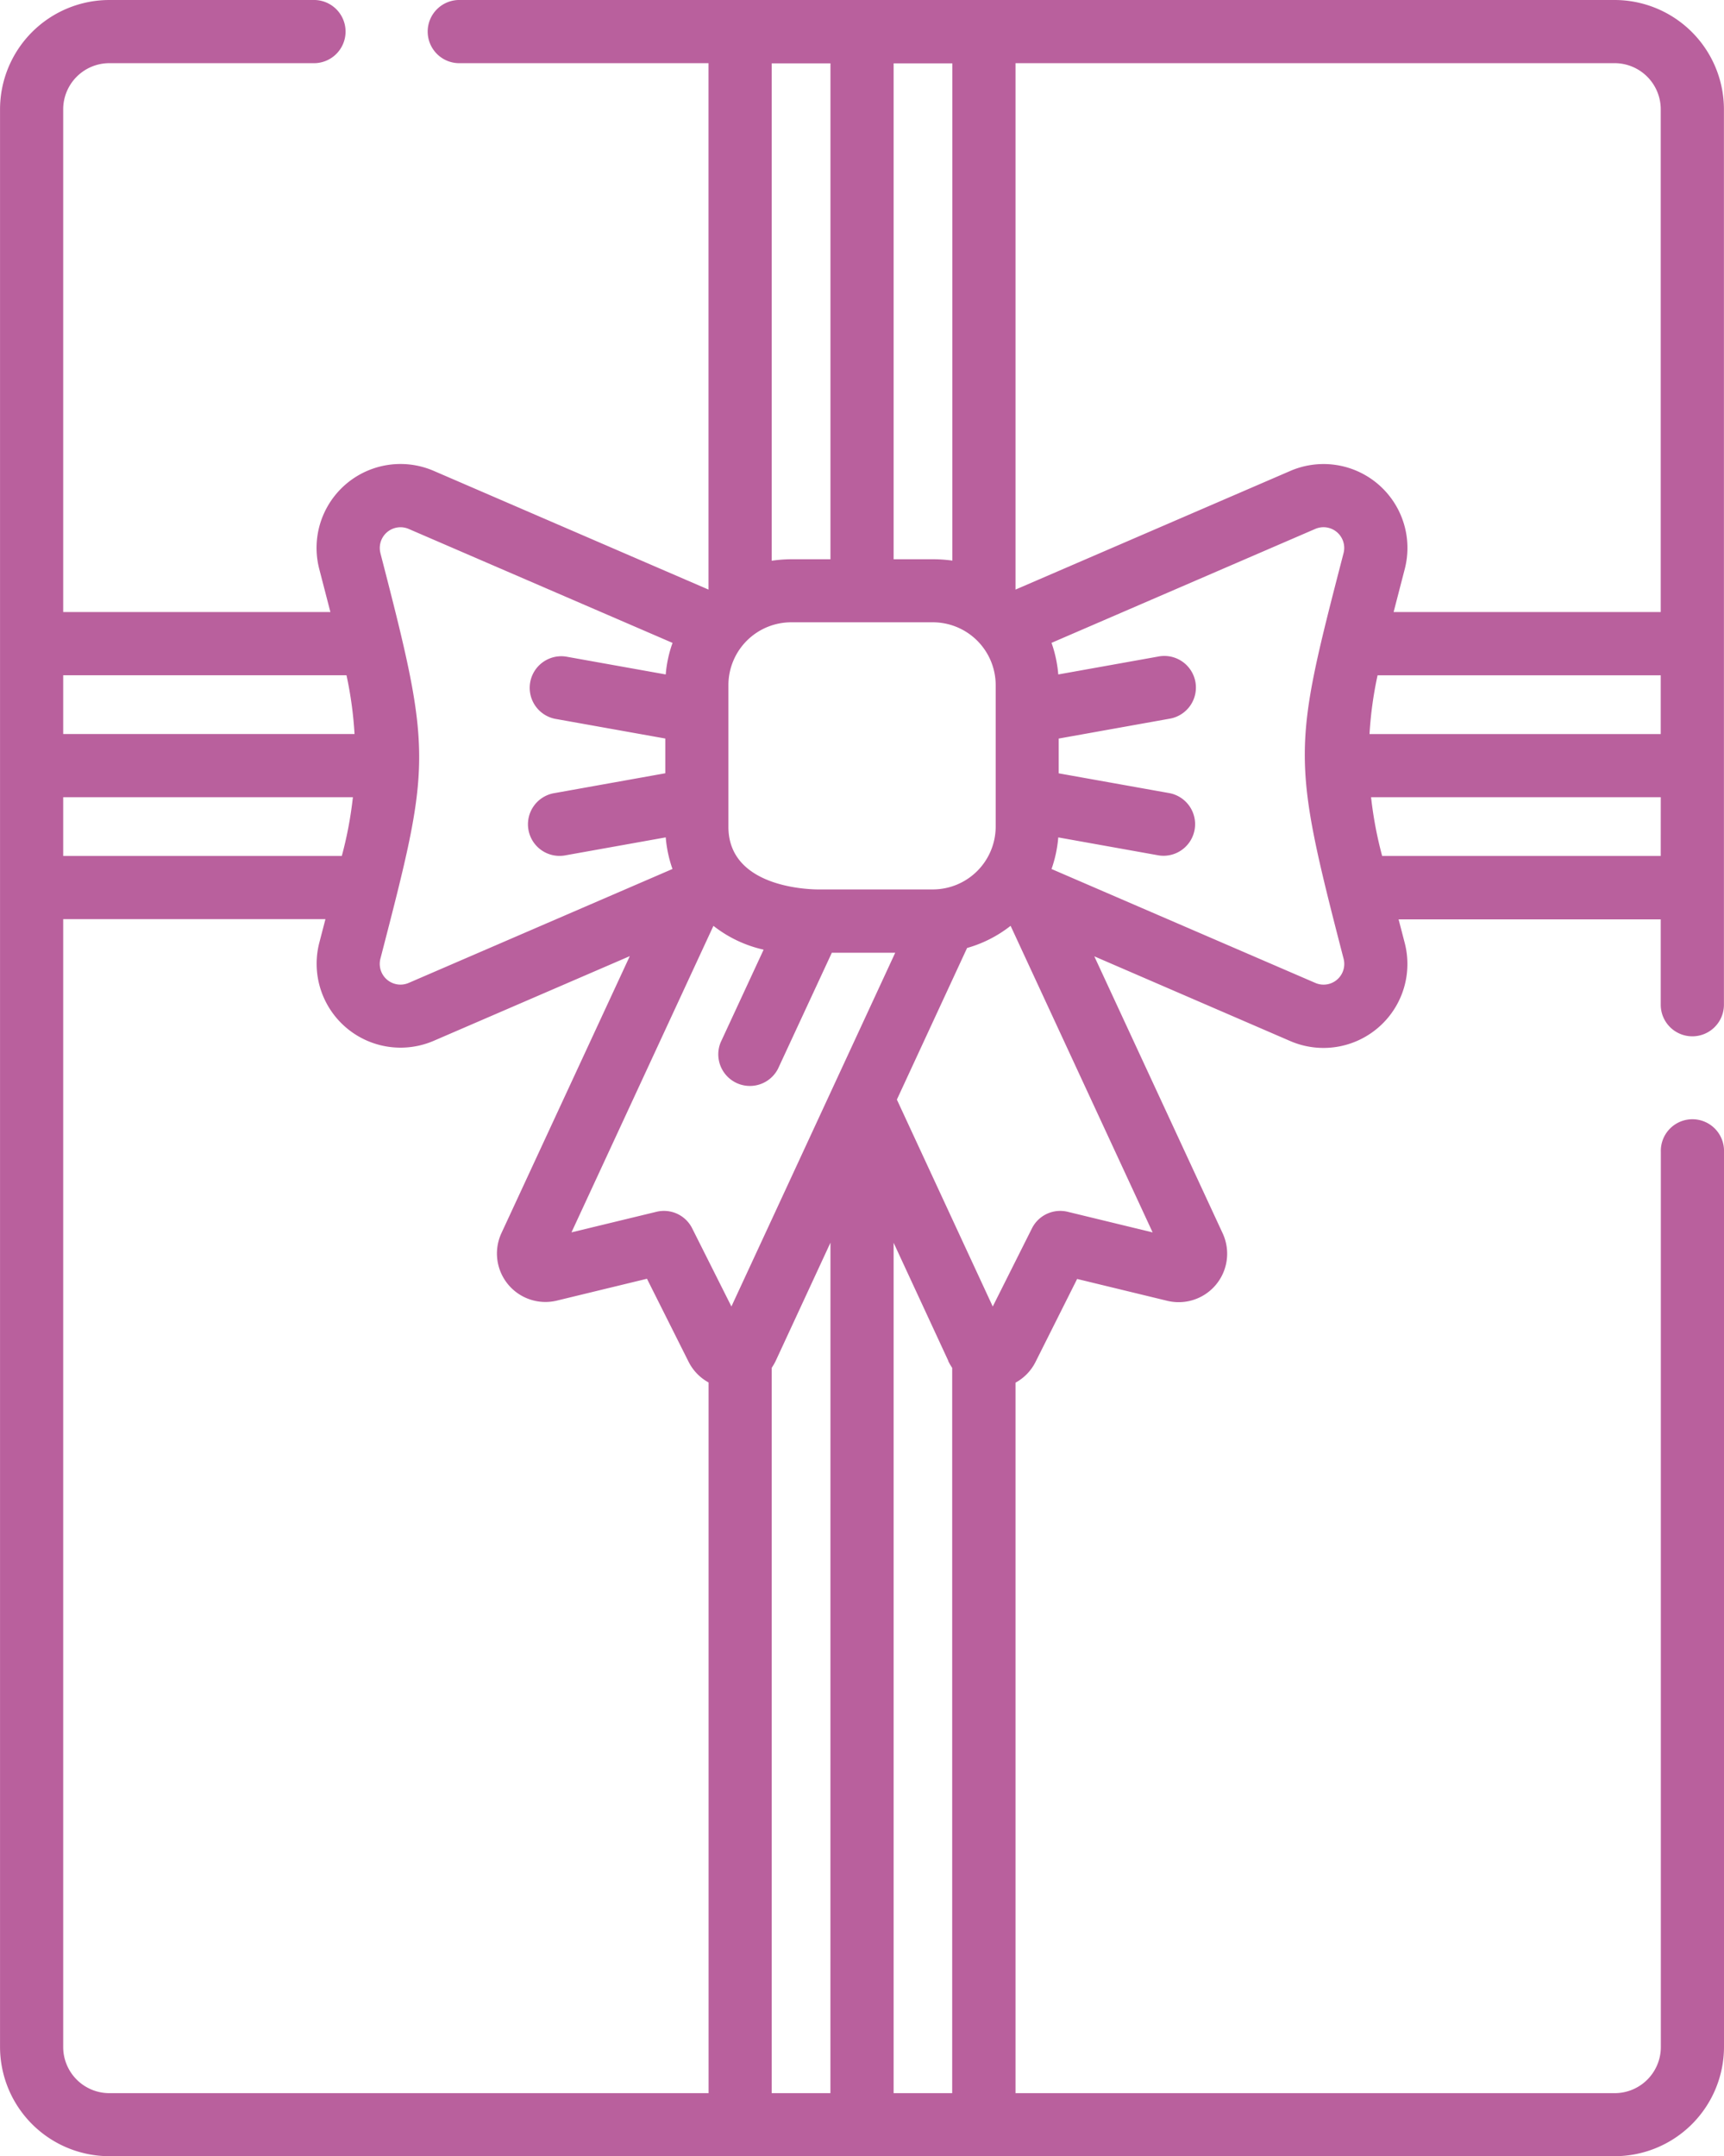 <?xml version="1.0" encoding="UTF-8"?> <svg xmlns="http://www.w3.org/2000/svg" width="51.179" height="64.004" viewBox="0 0 51.179 64.004"> <path id="gift" d="M.5,3.245V60.76A3.248,3.248,0,0,0,3.744,64H48.434a3.248,3.248,0,0,0,3.244-3.244V34.19a.938.938,0,1,0-1.875,0V60.76a1.37,1.37,0,0,1-1.369,1.369H30.646V41.04a1.433,1.433,0,0,0,.594-.615l1.235-2.463,2.677.649a1.439,1.439,0,0,0,1.645-2l-3.812-8.225L38.8,30.9a2.491,2.491,0,0,0,3.4-2.911l-.182-.7H49.8v2.533a.938.938,0,0,0,1.876,0V3.245A3.248,3.248,0,0,0,48.434,0H14.164a.938.938,0,1,0,0,1.875h7.368V17.5l-8.156-3.523a2.491,2.491,0,0,0-3.4,2.911l.331,1.278H2.375V3.245A1.371,1.371,0,0,1,3.744,1.875H9.789A.938.938,0,1,0,9.789,0H3.744A3.248,3.248,0,0,0,.5,3.245ZM2.375,23.662h8.6a11.468,11.468,0,0,1-.329,1.744H2.375ZM21.532,62.129H3.744A1.371,1.371,0,0,1,2.375,60.76V27.282H10.16l-.182.7a2.491,2.491,0,0,0,3.4,2.91l5.817-2.512-3.812,8.225a1.439,1.439,0,0,0,1.645,2l2.677-.649,1.235,2.463a1.431,1.431,0,0,0,.594.615V62.129Zm3.619,0H23.408V40.6a1.636,1.636,0,0,0,.123-.215l1.621-3.5Zm3.619,0H27.027V36.887l1.621,3.5h0l0,.009c.015.032.031.063.048.093s.053.088.07.112V62.129ZM40.385,28.456a.614.614,0,0,1-.839.719l-7.831-3.381a3.784,3.784,0,0,0,.2-.938l2.96.53a.926.926,0,0,0,.167.015.938.938,0,0,0,.164-1.861l-3.278-.586V21.922l3.278-.587a.938.938,0,1,0-.331-1.846l-2.96.53a3.75,3.75,0,0,0-.2-.938l7.83-3.382a.615.615,0,0,1,.839.719C38.873,22.257,38.827,22.439,40.385,28.456ZM49.8,25.407h-8.27a11.571,11.571,0,0,1-.329-1.744h8.6Zm0-3.619H41.155a11.241,11.241,0,0,1,.239-1.744H49.8ZM30.646,1.875H48.434A1.37,1.37,0,0,1,49.8,3.245V18.167H41.87l.331-1.278a2.49,2.49,0,0,0-3.4-2.91L30.646,17.5ZM30.5,27.48l4.216,9.1-2.523-.612a.939.939,0,0,0-1.059.491l-1.164,2.321-2.846-6.142,2.084-4.5A3.727,3.727,0,0,0,30.5,27.48Zm-3.473-25.6h1.744V16.64A4.162,4.162,0,0,0,28.2,16.6H27.027Zm-3.619,0h1.744V16.6H23.976a4.114,4.114,0,0,0-.568.044ZM22.123,20.329a1.865,1.865,0,0,1,1.857-1.858H28.2a1.867,1.867,0,0,1,1.857,1.858v4.217A1.868,1.868,0,0,1,28.2,26.4H24.814s-2.691.055-2.691-1.857Zm-.445,7.152a3.723,3.723,0,0,0,1.49.707l-1.275,2.75a.938.938,0,0,0,1.7.789l1.6-3.448h1.882L23.5,36l-1.288,2.779-1.165-2.32a.937.937,0,0,0-1.059-.491l-2.524.611ZM11.793,16.419a.615.615,0,0,1,.839-.719l7.831,3.382c0,.01-.006.02-.009.029a3.649,3.649,0,0,0-.192.908l-2.961-.53a.938.938,0,0,0-.33,1.846l3.278.586v1.031l-3.278.587a.938.938,0,1,0,.33,1.846l2.961-.53a3.762,3.762,0,0,0,.2.938l-7.831,3.382a.615.615,0,0,1-.839-.719c1.512-5.838,1.556-6.029,0-12.037Zm-1.008,3.624a11.41,11.41,0,0,1,.239,1.744H2.375V20.043Zm0,0" transform="translate(-0.499 0)" fill="#b9609d"></path> </svg> 